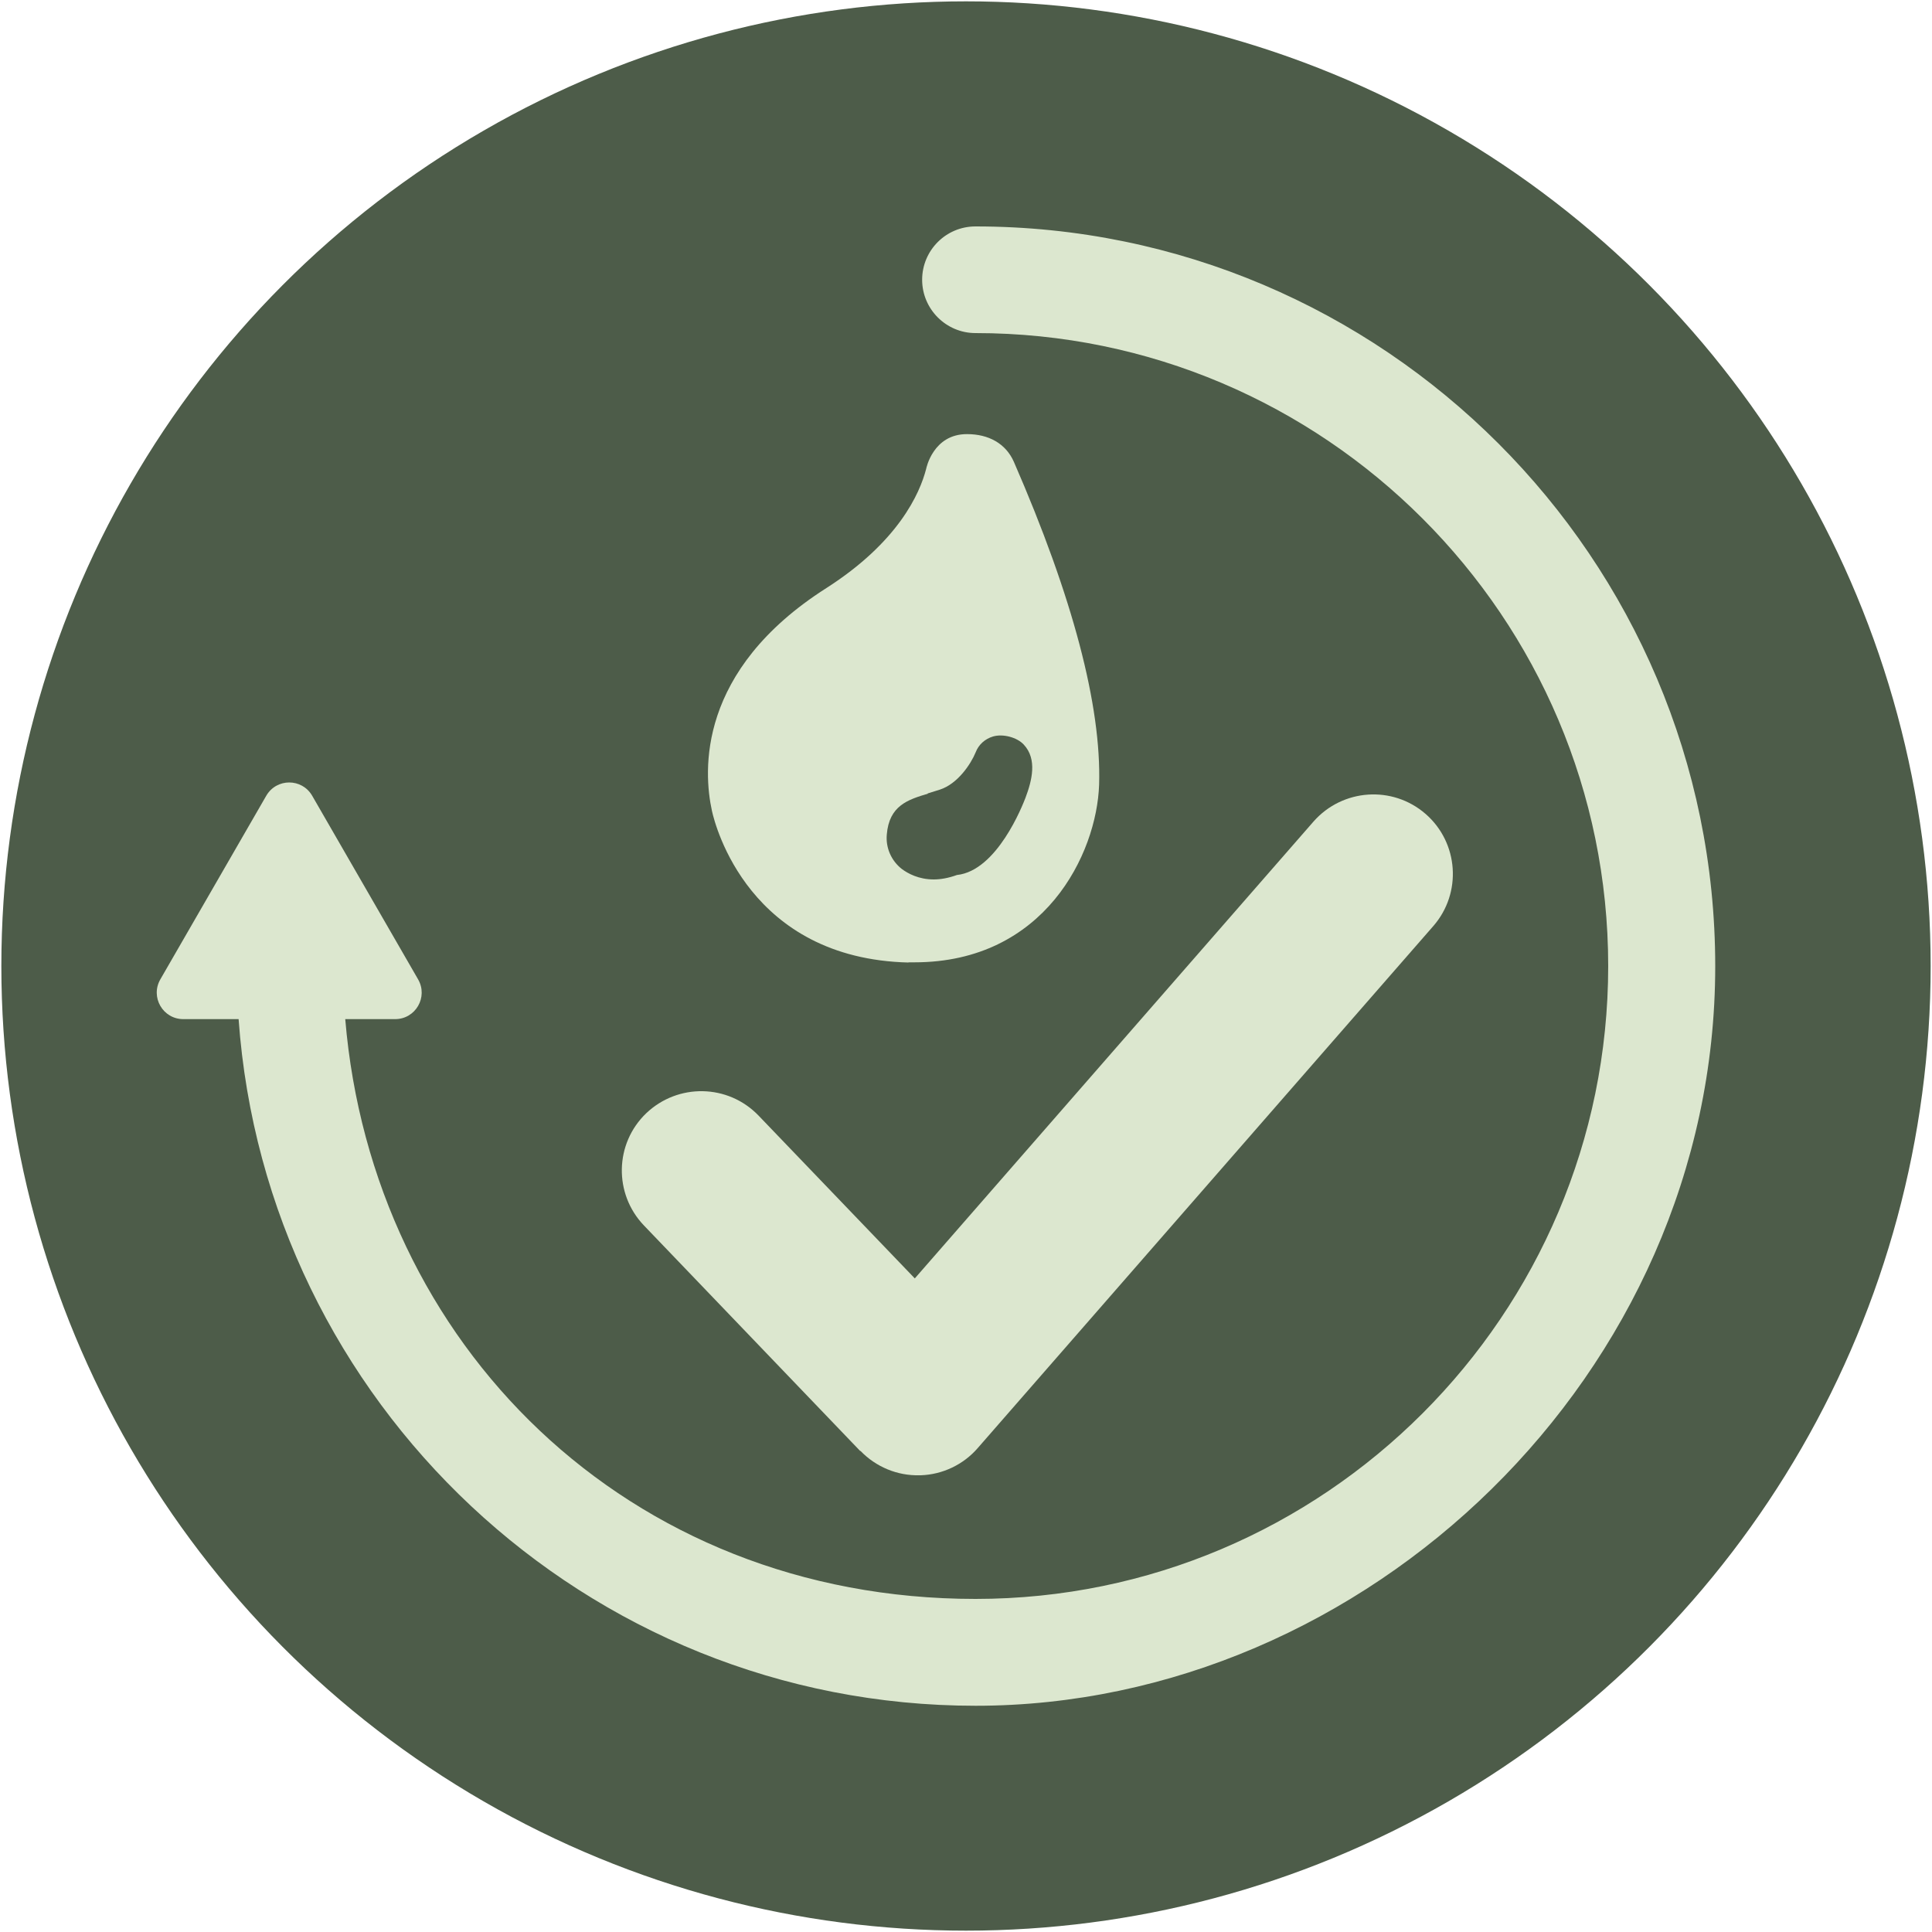 <svg viewBox="0 0 100 100" xmlns="http://www.w3.org/2000/svg" data-name="Layer 1" id="Layer_1">
  <defs>
    <style>
      .cls-1 {
        fill: #dce7cf;
      }

      .cls-1, .cls-2 {
        stroke-width: 0px;
      }

      .cls-2 {
        fill: #4d5c49;
      }
    </style>
  </defs>
  <circle r="49.93" cy="50" cx="50" class="cls-2"></circle>
  <g>
    <path d="M44.54,75.1c.8.83,1.91,1.29,3.06,1.26h.06c1.13-.04,2.2-.55,2.94-1.4l23.59-27.03c1.49-1.71,1.31-4.31-.4-5.8-1.71-1.49-4.3-1.31-5.8.39l-20.64,23.65-8.09-8.43c-1.58-1.64-4.17-1.68-5.81-.12-1.64,1.57-1.69,4.17-.12,5.81l11.19,11.67Z" class="cls-1"></path>
    <path d="M50.49,11.72c-1.53,0-2.76,1.24-2.76,2.76s1.24,2.76,2.76,2.76c18.06,0,32.75,14.7,32.75,32.76s-14.7,32.76-32.75,32.76-31.22-13.23-32.62-30.01h2.58c1.06,0,1.72-1.14,1.19-2.06l-5.48-9.5c-.53-.92-1.85-.92-2.38,0l-5.48,9.5c-.53.92.13,2.06,1.19,2.06h2.86c1.42,19.83,17.96,35.54,38.15,35.54s38.28-17.17,38.28-38.28S71.6,11.72,50.49,11.72Z" class="cls-1"></path>
    <path d="M47.02,49.81c.11,0,.21,0,.31,0,6.73,0,9.44-5.61,9.56-9.2.12-4.08-1.36-9.7-4.41-16.7h0c-.42-.96-1.32-1.44-2.42-1.44-1.77-.01-2.12,1.79-2.12,1.79-.33,1.29-1.45,3.8-5.17,6.18-6.69,4.26-6.37,9.48-5.92,11.53.17.78,1.93,7.65,10.18,7.85ZM48.01,41.07l.64-.2c.92-.3,1.6-1.32,1.85-1.93.15-.4.49-.7.9-.82.51-.15,1.24.04,1.59.42.71.76.42,1.87.09,2.75-.15.39-1.47,3.78-3.55,4-.44.16-.85.23-1.2.23-.78,0-1.34-.31-1.65-.54-.55-.43-.84-1.1-.78-1.78.12-1.5,1.09-1.81,2.13-2.12Z" class="cls-1"></path>
  </g>
</svg>